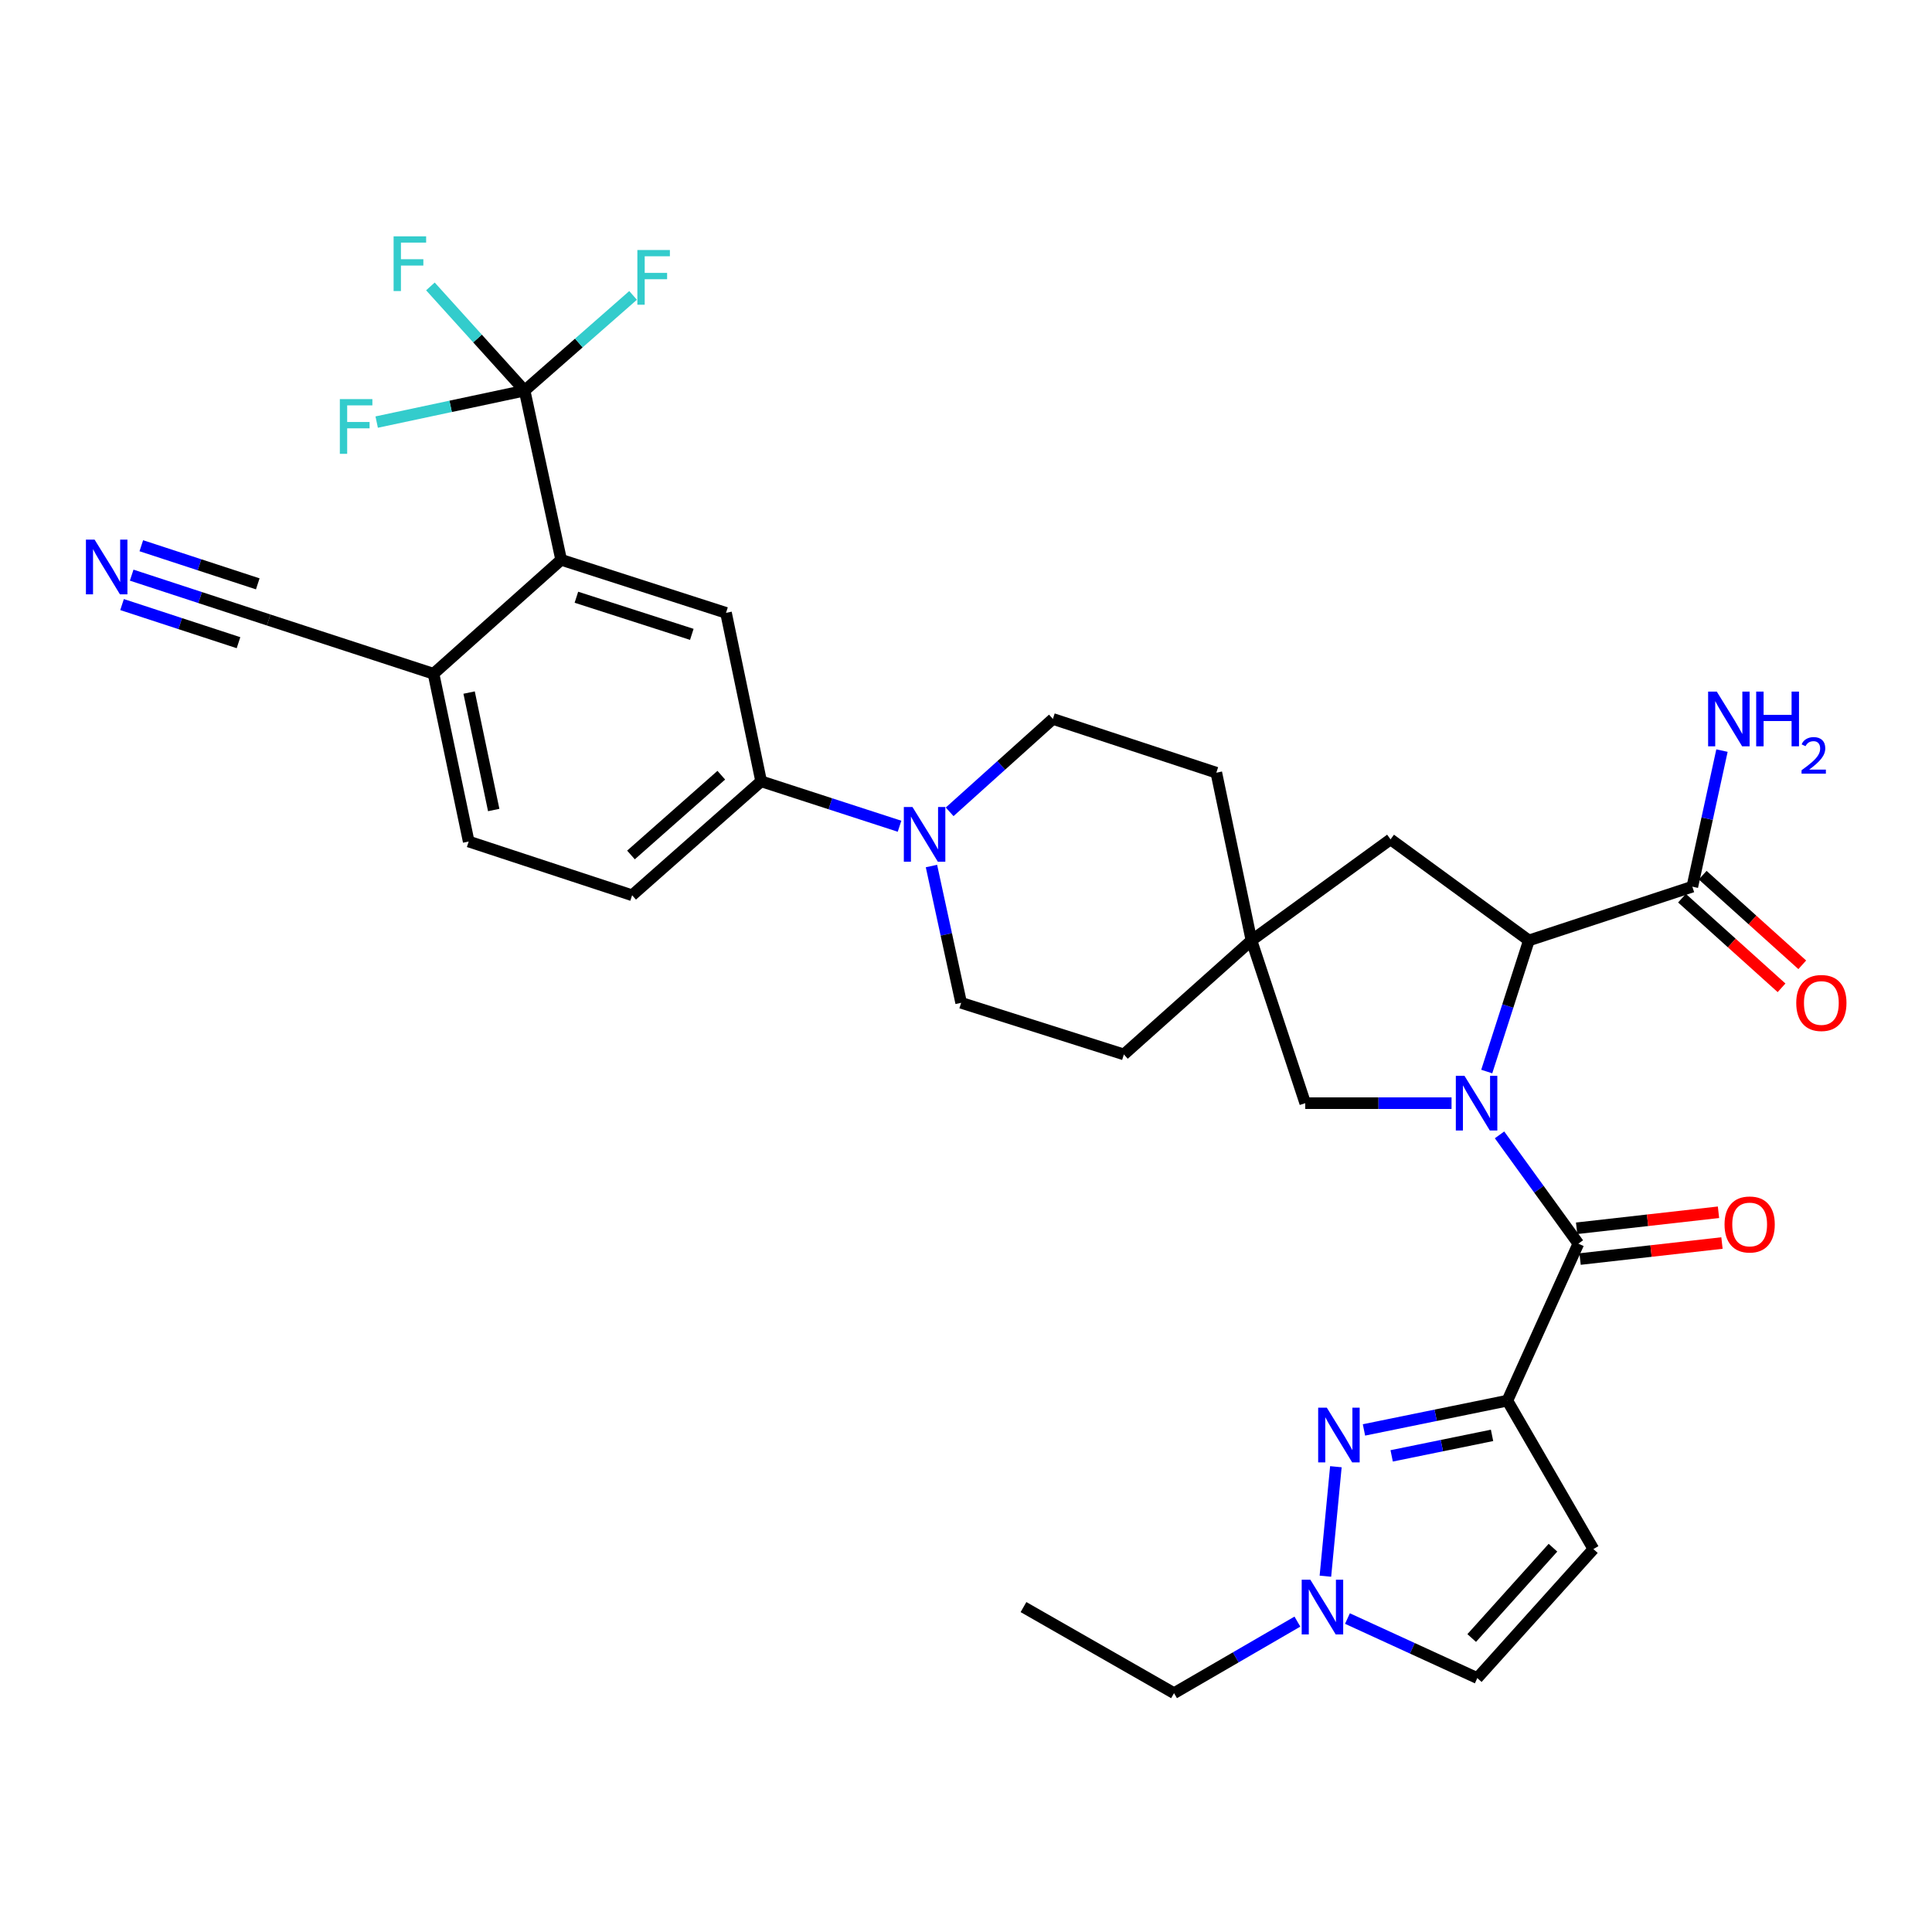 <?xml version='1.0' encoding='iso-8859-1'?>
<svg version='1.1' baseProfile='full'
              xmlns='http://www.w3.org/2000/svg'
                      xmlns:rdkit='http://www.rdkit.org/xml'
                      xmlns:xlink='http://www.w3.org/1999/xlink'
                  xml:space='preserve'
width='1000px' height='1000px' viewBox='0 0 1000 1000'>
<!-- END OF HEADER -->
<rect style='opacity:1.0;fill:#FFFFFF;stroke:none' width='1000' height='1000' x='0' y='0'> </rect>
<path class='bond-1' d='M 776.158,587.405 L 796.557,615.563' style='fill:none;fill-rule:evenodd;stroke:#0000FF;stroke-width:6px;stroke-linecap:butt;stroke-linejoin:miter;stroke-opacity:1' />
<path class='bond-1' d='M 796.557,615.563 L 816.956,643.721' style='fill:none;fill-rule:evenodd;stroke:#000000;stroke-width:6px;stroke-linecap:butt;stroke-linejoin:miter;stroke-opacity:1' />
<path class='bond-3' d='M 769.535,554.628 L 780.44,520.698' style='fill:none;fill-rule:evenodd;stroke:#0000FF;stroke-width:6px;stroke-linecap:butt;stroke-linejoin:miter;stroke-opacity:1' />
<path class='bond-3' d='M 780.44,520.698 L 791.345,486.768' style='fill:none;fill-rule:evenodd;stroke:#000000;stroke-width:6px;stroke-linecap:butt;stroke-linejoin:miter;stroke-opacity:1' />
<path class='bond-12' d='M 751.316,571 L 713.454,571' style='fill:none;fill-rule:evenodd;stroke:#0000FF;stroke-width:6px;stroke-linecap:butt;stroke-linejoin:miter;stroke-opacity:1' />
<path class='bond-12' d='M 713.454,571 L 675.591,571' style='fill:none;fill-rule:evenodd;stroke:#000000;stroke-width:6px;stroke-linecap:butt;stroke-linejoin:miter;stroke-opacity:1' />
<path class='bond-0' d='M 780.208,724.97 L 816.956,643.721' style='fill:none;fill-rule:evenodd;stroke:#000000;stroke-width:6px;stroke-linecap:butt;stroke-linejoin:miter;stroke-opacity:1' />
<path class='bond-2' d='M 780.208,724.97 L 743.097,732.549' style='fill:none;fill-rule:evenodd;stroke:#000000;stroke-width:6px;stroke-linecap:butt;stroke-linejoin:miter;stroke-opacity:1' />
<path class='bond-2' d='M 743.097,732.549 L 705.986,740.127' style='fill:none;fill-rule:evenodd;stroke:#0000FF;stroke-width:6px;stroke-linecap:butt;stroke-linejoin:miter;stroke-opacity:1' />
<path class='bond-2' d='M 772.281,742.944 L 746.303,748.248' style='fill:none;fill-rule:evenodd;stroke:#000000;stroke-width:6px;stroke-linecap:butt;stroke-linejoin:miter;stroke-opacity:1' />
<path class='bond-2' d='M 746.303,748.248 L 720.325,753.553' style='fill:none;fill-rule:evenodd;stroke:#0000FF;stroke-width:6px;stroke-linecap:butt;stroke-linejoin:miter;stroke-opacity:1' />
<path class='bond-5' d='M 780.208,724.97 L 824.737,801.786' style='fill:none;fill-rule:evenodd;stroke:#000000;stroke-width:6px;stroke-linecap:butt;stroke-linejoin:miter;stroke-opacity:1' />
<path class='bond-19' d='M 817.855,651.682 L 854.572,647.535' style='fill:none;fill-rule:evenodd;stroke:#000000;stroke-width:6px;stroke-linecap:butt;stroke-linejoin:miter;stroke-opacity:1' />
<path class='bond-19' d='M 854.572,647.535 L 891.289,643.388' style='fill:none;fill-rule:evenodd;stroke:#FF0000;stroke-width:6px;stroke-linecap:butt;stroke-linejoin:miter;stroke-opacity:1' />
<path class='bond-19' d='M 816.057,635.76 L 852.774,631.612' style='fill:none;fill-rule:evenodd;stroke:#000000;stroke-width:6px;stroke-linecap:butt;stroke-linejoin:miter;stroke-opacity:1' />
<path class='bond-19' d='M 852.774,631.612 L 889.491,627.465' style='fill:none;fill-rule:evenodd;stroke:#FF0000;stroke-width:6px;stroke-linecap:butt;stroke-linejoin:miter;stroke-opacity:1' />
<path class='bond-8' d='M 691.451,759.171 L 686.024,815.838' style='fill:none;fill-rule:evenodd;stroke:#0000FF;stroke-width:6px;stroke-linecap:butt;stroke-linejoin:miter;stroke-opacity:1' />
<path class='bond-10' d='M 791.345,486.768 L 875.95,458.94' style='fill:none;fill-rule:evenodd;stroke:#000000;stroke-width:6px;stroke-linecap:butt;stroke-linejoin:miter;stroke-opacity:1' />
<path class='bond-18' d='M 791.345,486.768 L 719.745,434.45' style='fill:none;fill-rule:evenodd;stroke:#000000;stroke-width:6px;stroke-linecap:butt;stroke-linejoin:miter;stroke-opacity:1' />
<path class='bond-4' d='M 271.534,202.177 L 290.451,289.756' style='fill:none;fill-rule:evenodd;stroke:#000000;stroke-width:6px;stroke-linecap:butt;stroke-linejoin:miter;stroke-opacity:1' />
<path class='bond-25' d='M 271.534,202.177 L 233.251,210.324' style='fill:none;fill-rule:evenodd;stroke:#000000;stroke-width:6px;stroke-linecap:butt;stroke-linejoin:miter;stroke-opacity:1' />
<path class='bond-25' d='M 233.251,210.324 L 194.969,218.472' style='fill:none;fill-rule:evenodd;stroke:#33CCCC;stroke-width:6px;stroke-linecap:butt;stroke-linejoin:miter;stroke-opacity:1' />
<path class='bond-26' d='M 271.534,202.177 L 299.605,177.541' style='fill:none;fill-rule:evenodd;stroke:#000000;stroke-width:6px;stroke-linecap:butt;stroke-linejoin:miter;stroke-opacity:1' />
<path class='bond-26' d='M 299.605,177.541 L 327.676,152.905' style='fill:none;fill-rule:evenodd;stroke:#33CCCC;stroke-width:6px;stroke-linecap:butt;stroke-linejoin:miter;stroke-opacity:1' />
<path class='bond-27' d='M 271.534,202.177 L 247.158,175.214' style='fill:none;fill-rule:evenodd;stroke:#000000;stroke-width:6px;stroke-linecap:butt;stroke-linejoin:miter;stroke-opacity:1' />
<path class='bond-27' d='M 247.158,175.214 L 222.782,148.251' style='fill:none;fill-rule:evenodd;stroke:#33CCCC;stroke-width:6px;stroke-linecap:butt;stroke-linejoin:miter;stroke-opacity:1' />
<path class='bond-14' d='M 824.737,801.786 L 764.647,868.57' style='fill:none;fill-rule:evenodd;stroke:#000000;stroke-width:6px;stroke-linecap:butt;stroke-linejoin:miter;stroke-opacity:1' />
<path class='bond-14' d='M 803.811,801.086 L 761.749,847.835' style='fill:none;fill-rule:evenodd;stroke:#000000;stroke-width:6px;stroke-linecap:butt;stroke-linejoin:miter;stroke-opacity:1' />
<path class='bond-6' d='M 290.451,289.756 L 375.786,317.21' style='fill:none;fill-rule:evenodd;stroke:#000000;stroke-width:6px;stroke-linecap:butt;stroke-linejoin:miter;stroke-opacity:1' />
<path class='bond-6' d='M 298.344,309.128 L 358.078,328.346' style='fill:none;fill-rule:evenodd;stroke:#000000;stroke-width:6px;stroke-linecap:butt;stroke-linejoin:miter;stroke-opacity:1' />
<path class='bond-36' d='M 290.451,289.756 L 224.397,348.732' style='fill:none;fill-rule:evenodd;stroke:#000000;stroke-width:6px;stroke-linecap:butt;stroke-linejoin:miter;stroke-opacity:1' />
<path class='bond-7' d='M 482.119,448.259 L 489.803,483.658' style='fill:none;fill-rule:evenodd;stroke:#0000FF;stroke-width:6px;stroke-linecap:butt;stroke-linejoin:miter;stroke-opacity:1' />
<path class='bond-7' d='M 489.803,483.658 L 497.487,519.056' style='fill:none;fill-rule:evenodd;stroke:#000000;stroke-width:6px;stroke-linecap:butt;stroke-linejoin:miter;stroke-opacity:1' />
<path class='bond-11' d='M 465.597,427.66 L 429.781,416.033' style='fill:none;fill-rule:evenodd;stroke:#0000FF;stroke-width:6px;stroke-linecap:butt;stroke-linejoin:miter;stroke-opacity:1' />
<path class='bond-11' d='M 429.781,416.033 L 393.964,404.406' style='fill:none;fill-rule:evenodd;stroke:#000000;stroke-width:6px;stroke-linecap:butt;stroke-linejoin:miter;stroke-opacity:1' />
<path class='bond-34' d='M 491.534,420.198 L 518.252,396.163' style='fill:none;fill-rule:evenodd;stroke:#0000FF;stroke-width:6px;stroke-linecap:butt;stroke-linejoin:miter;stroke-opacity:1' />
<path class='bond-34' d='M 518.252,396.163 L 544.97,372.127' style='fill:none;fill-rule:evenodd;stroke:#000000;stroke-width:6px;stroke-linecap:butt;stroke-linejoin:miter;stroke-opacity:1' />
<path class='bond-31' d='M 671.533,839.339 L 639.605,857.858' style='fill:none;fill-rule:evenodd;stroke:#0000FF;stroke-width:6px;stroke-linecap:butt;stroke-linejoin:miter;stroke-opacity:1' />
<path class='bond-31' d='M 639.605,857.858 L 607.677,876.377' style='fill:none;fill-rule:evenodd;stroke:#000000;stroke-width:6px;stroke-linecap:butt;stroke-linejoin:miter;stroke-opacity:1' />
<path class='bond-35' d='M 697.437,837.757 L 731.042,853.163' style='fill:none;fill-rule:evenodd;stroke:#0000FF;stroke-width:6px;stroke-linecap:butt;stroke-linejoin:miter;stroke-opacity:1' />
<path class='bond-35' d='M 731.042,853.163 L 764.647,868.57' style='fill:none;fill-rule:evenodd;stroke:#000000;stroke-width:6px;stroke-linecap:butt;stroke-linejoin:miter;stroke-opacity:1' />
<path class='bond-9' d='M 375.786,317.21 L 393.964,404.406' style='fill:none;fill-rule:evenodd;stroke:#000000;stroke-width:6px;stroke-linecap:butt;stroke-linejoin:miter;stroke-opacity:1' />
<path class='bond-22' d='M 870.59,464.895 L 896.359,488.091' style='fill:none;fill-rule:evenodd;stroke:#000000;stroke-width:6px;stroke-linecap:butt;stroke-linejoin:miter;stroke-opacity:1' />
<path class='bond-22' d='M 896.359,488.091 L 922.127,511.287' style='fill:none;fill-rule:evenodd;stroke:#FF0000;stroke-width:6px;stroke-linecap:butt;stroke-linejoin:miter;stroke-opacity:1' />
<path class='bond-22' d='M 881.31,452.985 L 907.079,476.181' style='fill:none;fill-rule:evenodd;stroke:#000000;stroke-width:6px;stroke-linecap:butt;stroke-linejoin:miter;stroke-opacity:1' />
<path class='bond-22' d='M 907.079,476.181 L 932.848,499.377' style='fill:none;fill-rule:evenodd;stroke:#FF0000;stroke-width:6px;stroke-linecap:butt;stroke-linejoin:miter;stroke-opacity:1' />
<path class='bond-28' d='M 875.95,458.94 L 883.62,423.724' style='fill:none;fill-rule:evenodd;stroke:#000000;stroke-width:6px;stroke-linecap:butt;stroke-linejoin:miter;stroke-opacity:1' />
<path class='bond-28' d='M 883.62,423.724 L 891.29,388.508' style='fill:none;fill-rule:evenodd;stroke:#0000FF;stroke-width:6px;stroke-linecap:butt;stroke-linejoin:miter;stroke-opacity:1' />
<path class='bond-23' d='M 393.964,404.406 L 327.181,463.391' style='fill:none;fill-rule:evenodd;stroke:#000000;stroke-width:6px;stroke-linecap:butt;stroke-linejoin:miter;stroke-opacity:1' />
<path class='bond-23' d='M 373.339,401.244 L 326.591,442.533' style='fill:none;fill-rule:evenodd;stroke:#000000;stroke-width:6px;stroke-linecap:butt;stroke-linejoin:miter;stroke-opacity:1' />
<path class='bond-13' d='M 675.591,571 L 647.754,486.768' style='fill:none;fill-rule:evenodd;stroke:#000000;stroke-width:6px;stroke-linecap:butt;stroke-linejoin:miter;stroke-opacity:1' />
<path class='bond-29' d='M 647.754,486.768 L 629.567,399.946' style='fill:none;fill-rule:evenodd;stroke:#000000;stroke-width:6px;stroke-linecap:butt;stroke-linejoin:miter;stroke-opacity:1' />
<path class='bond-30' d='M 647.754,486.768 L 581.718,545.771' style='fill:none;fill-rule:evenodd;stroke:#000000;stroke-width:6px;stroke-linecap:butt;stroke-linejoin:miter;stroke-opacity:1' />
<path class='bond-33' d='M 647.754,486.768 L 719.745,434.45' style='fill:none;fill-rule:evenodd;stroke:#000000;stroke-width:6px;stroke-linecap:butt;stroke-linejoin:miter;stroke-opacity:1' />
<path class='bond-15' d='M 68.159,297.697 L 103.615,309.305' style='fill:none;fill-rule:evenodd;stroke:#0000FF;stroke-width:6px;stroke-linecap:butt;stroke-linejoin:miter;stroke-opacity:1' />
<path class='bond-15' d='M 103.615,309.305 L 139.071,320.913' style='fill:none;fill-rule:evenodd;stroke:#000000;stroke-width:6px;stroke-linecap:butt;stroke-linejoin:miter;stroke-opacity:1' />
<path class='bond-15' d='M 63.173,312.926 L 93.311,322.793' style='fill:none;fill-rule:evenodd;stroke:#0000FF;stroke-width:6px;stroke-linecap:butt;stroke-linejoin:miter;stroke-opacity:1' />
<path class='bond-15' d='M 93.311,322.793 L 123.448,332.659' style='fill:none;fill-rule:evenodd;stroke:#000000;stroke-width:6px;stroke-linecap:butt;stroke-linejoin:miter;stroke-opacity:1' />
<path class='bond-15' d='M 73.144,282.469 L 103.282,292.336' style='fill:none;fill-rule:evenodd;stroke:#0000FF;stroke-width:6px;stroke-linecap:butt;stroke-linejoin:miter;stroke-opacity:1' />
<path class='bond-15' d='M 103.282,292.336 L 133.419,302.202' style='fill:none;fill-rule:evenodd;stroke:#000000;stroke-width:6px;stroke-linecap:butt;stroke-linejoin:miter;stroke-opacity:1' />
<path class='bond-16' d='M 139.071,320.913 L 224.397,348.732' style='fill:none;fill-rule:evenodd;stroke:#000000;stroke-width:6px;stroke-linecap:butt;stroke-linejoin:miter;stroke-opacity:1' />
<path class='bond-17' d='M 224.397,348.732 L 242.593,435.572' style='fill:none;fill-rule:evenodd;stroke:#000000;stroke-width:6px;stroke-linecap:butt;stroke-linejoin:miter;stroke-opacity:1' />
<path class='bond-17' d='M 242.81,358.472 L 255.547,419.26' style='fill:none;fill-rule:evenodd;stroke:#000000;stroke-width:6px;stroke-linecap:butt;stroke-linejoin:miter;stroke-opacity:1' />
<path class='bond-20' d='M 544.97,372.127 L 629.567,399.946' style='fill:none;fill-rule:evenodd;stroke:#000000;stroke-width:6px;stroke-linecap:butt;stroke-linejoin:miter;stroke-opacity:1' />
<path class='bond-21' d='M 497.487,519.056 L 581.718,545.771' style='fill:none;fill-rule:evenodd;stroke:#000000;stroke-width:6px;stroke-linecap:butt;stroke-linejoin:miter;stroke-opacity:1' />
<path class='bond-24' d='M 327.181,463.391 L 242.593,435.572' style='fill:none;fill-rule:evenodd;stroke:#000000;stroke-width:6px;stroke-linecap:butt;stroke-linejoin:miter;stroke-opacity:1' />
<path class='bond-32' d='M 607.677,876.377 L 529.757,831.822' style='fill:none;fill-rule:evenodd;stroke:#000000;stroke-width:6px;stroke-linecap:butt;stroke-linejoin:miter;stroke-opacity:1' />
<path  class='atom-0' d='M 758.013 556.84
L 767.293 571.84
Q 768.213 573.32, 769.693 576
Q 771.173 578.68, 771.253 578.84
L 771.253 556.84
L 775.013 556.84
L 775.013 585.16
L 771.133 585.16
L 761.173 568.76
Q 760.013 566.84, 758.773 564.64
Q 757.573 562.44, 757.213 561.76
L 757.213 585.16
L 753.533 585.16
L 753.533 556.84
L 758.013 556.84
' fill='#0000FF'/>
<path  class='atom-3' d='M 686.761 728.615
L 696.041 743.615
Q 696.961 745.095, 698.441 747.775
Q 699.921 750.455, 700.001 750.615
L 700.001 728.615
L 703.761 728.615
L 703.761 756.935
L 699.881 756.935
L 689.921 740.535
Q 688.761 738.615, 687.521 736.415
Q 686.321 734.215, 685.961 733.535
L 685.961 756.935
L 682.281 756.935
L 682.281 728.615
L 686.761 728.615
' fill='#0000FF'/>
<path  class='atom-8' d='M 472.301 417.709
L 481.581 432.709
Q 482.501 434.189, 483.981 436.869
Q 485.461 439.549, 485.541 439.709
L 485.541 417.709
L 489.301 417.709
L 489.301 446.029
L 485.421 446.029
L 475.461 429.629
Q 474.301 427.709, 473.061 425.509
Q 471.861 423.309, 471.501 422.629
L 471.501 446.029
L 467.821 446.029
L 467.821 417.709
L 472.301 417.709
' fill='#0000FF'/>
<path  class='atom-9' d='M 678.233 817.662
L 687.513 832.662
Q 688.433 834.142, 689.913 836.822
Q 691.393 839.502, 691.473 839.662
L 691.473 817.662
L 695.233 817.662
L 695.233 845.982
L 691.353 845.982
L 681.393 829.582
Q 680.233 827.662, 678.993 825.462
Q 677.793 823.262, 677.433 822.582
L 677.433 845.982
L 673.753 845.982
L 673.753 817.662
L 678.233 817.662
' fill='#0000FF'/>
<path  class='atom-16' d='M 48.953 279.299
L 58.233 294.299
Q 59.153 295.779, 60.633 298.459
Q 62.113 301.139, 62.193 301.299
L 62.193 279.299
L 65.953 279.299
L 65.953 307.619
L 62.073 307.619
L 52.113 291.219
Q 50.953 289.299, 49.713 287.099
Q 48.513 284.899, 48.153 284.219
L 48.153 307.619
L 44.473 307.619
L 44.473 279.299
L 48.953 279.299
' fill='#0000FF'/>
<path  class='atom-20' d='M 892.621 633.786
Q 892.621 626.986, 895.981 623.186
Q 899.341 619.386, 905.621 619.386
Q 911.901 619.386, 915.261 623.186
Q 918.621 626.986, 918.621 633.786
Q 918.621 640.666, 915.221 644.586
Q 911.821 648.466, 905.621 648.466
Q 899.381 648.466, 895.981 644.586
Q 892.621 640.706, 892.621 633.786
M 905.621 645.266
Q 909.941 645.266, 912.261 642.386
Q 914.621 639.466, 914.621 633.786
Q 914.621 628.226, 912.261 625.426
Q 909.941 622.586, 905.621 622.586
Q 901.301 622.586, 898.941 625.386
Q 896.621 628.186, 896.621 633.786
Q 896.621 639.506, 898.941 642.386
Q 901.301 645.266, 905.621 645.266
' fill='#FF0000'/>
<path  class='atom-23' d='M 929.734 519.136
Q 929.734 512.336, 933.094 508.536
Q 936.454 504.736, 942.734 504.736
Q 949.014 504.736, 952.374 508.536
Q 955.734 512.336, 955.734 519.136
Q 955.734 526.016, 952.334 529.936
Q 948.934 533.816, 942.734 533.816
Q 936.494 533.816, 933.094 529.936
Q 929.734 526.056, 929.734 519.136
M 942.734 530.616
Q 947.054 530.616, 949.374 527.736
Q 951.734 524.816, 951.734 519.136
Q 951.734 513.576, 949.374 510.776
Q 947.054 507.936, 942.734 507.936
Q 938.414 507.936, 936.054 510.736
Q 933.734 513.536, 933.734 519.136
Q 933.734 524.856, 936.054 527.736
Q 938.414 530.616, 942.734 530.616
' fill='#FF0000'/>
<path  class='atom-26' d='M 175.9 206.578
L 192.74 206.578
L 192.74 209.818
L 179.7 209.818
L 179.7 218.418
L 191.3 218.418
L 191.3 221.698
L 179.7 221.698
L 179.7 234.898
L 175.9 234.898
L 175.9 206.578
' fill='#33CCCC'/>
<path  class='atom-27' d='M 329.897 129.406
L 346.737 129.406
L 346.737 132.646
L 333.697 132.646
L 333.697 141.246
L 345.297 141.246
L 345.297 144.526
L 333.697 144.526
L 333.697 157.726
L 329.897 157.726
L 329.897 129.406
' fill='#33CCCC'/>
<path  class='atom-28' d='M 203.728 122.329
L 220.568 122.329
L 220.568 125.569
L 207.528 125.569
L 207.528 134.169
L 219.128 134.169
L 219.128 137.449
L 207.528 137.449
L 207.528 150.649
L 203.728 150.649
L 203.728 122.329
' fill='#33CCCC'/>
<path  class='atom-29' d='M 888.598 357.967
L 897.878 372.967
Q 898.798 374.447, 900.278 377.127
Q 901.758 379.807, 901.838 379.967
L 901.838 357.967
L 905.598 357.967
L 905.598 386.287
L 901.718 386.287
L 891.758 369.887
Q 890.598 367.967, 889.358 365.767
Q 888.158 363.567, 887.798 362.887
L 887.798 386.287
L 884.118 386.287
L 884.118 357.967
L 888.598 357.967
' fill='#0000FF'/>
<path  class='atom-29' d='M 908.998 357.967
L 912.838 357.967
L 912.838 370.007
L 927.318 370.007
L 927.318 357.967
L 931.158 357.967
L 931.158 386.287
L 927.318 386.287
L 927.318 373.207
L 912.838 373.207
L 912.838 386.287
L 908.998 386.287
L 908.998 357.967
' fill='#0000FF'/>
<path  class='atom-29' d='M 932.531 385.293
Q 933.218 383.525, 934.854 382.548
Q 936.491 381.545, 938.762 381.545
Q 941.586 381.545, 943.17 383.076
Q 944.754 384.607, 944.754 387.326
Q 944.754 390.098, 942.695 392.685
Q 940.662 395.273, 936.438 398.335
L 945.071 398.335
L 945.071 400.447
L 932.478 400.447
L 932.478 398.678
Q 935.963 396.197, 938.022 394.349
Q 940.108 392.501, 941.111 390.837
Q 942.114 389.174, 942.114 387.458
Q 942.114 385.663, 941.217 384.66
Q 940.319 383.657, 938.762 383.657
Q 937.257 383.657, 936.254 384.264
Q 935.25 384.871, 934.538 386.217
L 932.531 385.293
' fill='#0000FF'/>
</svg>
